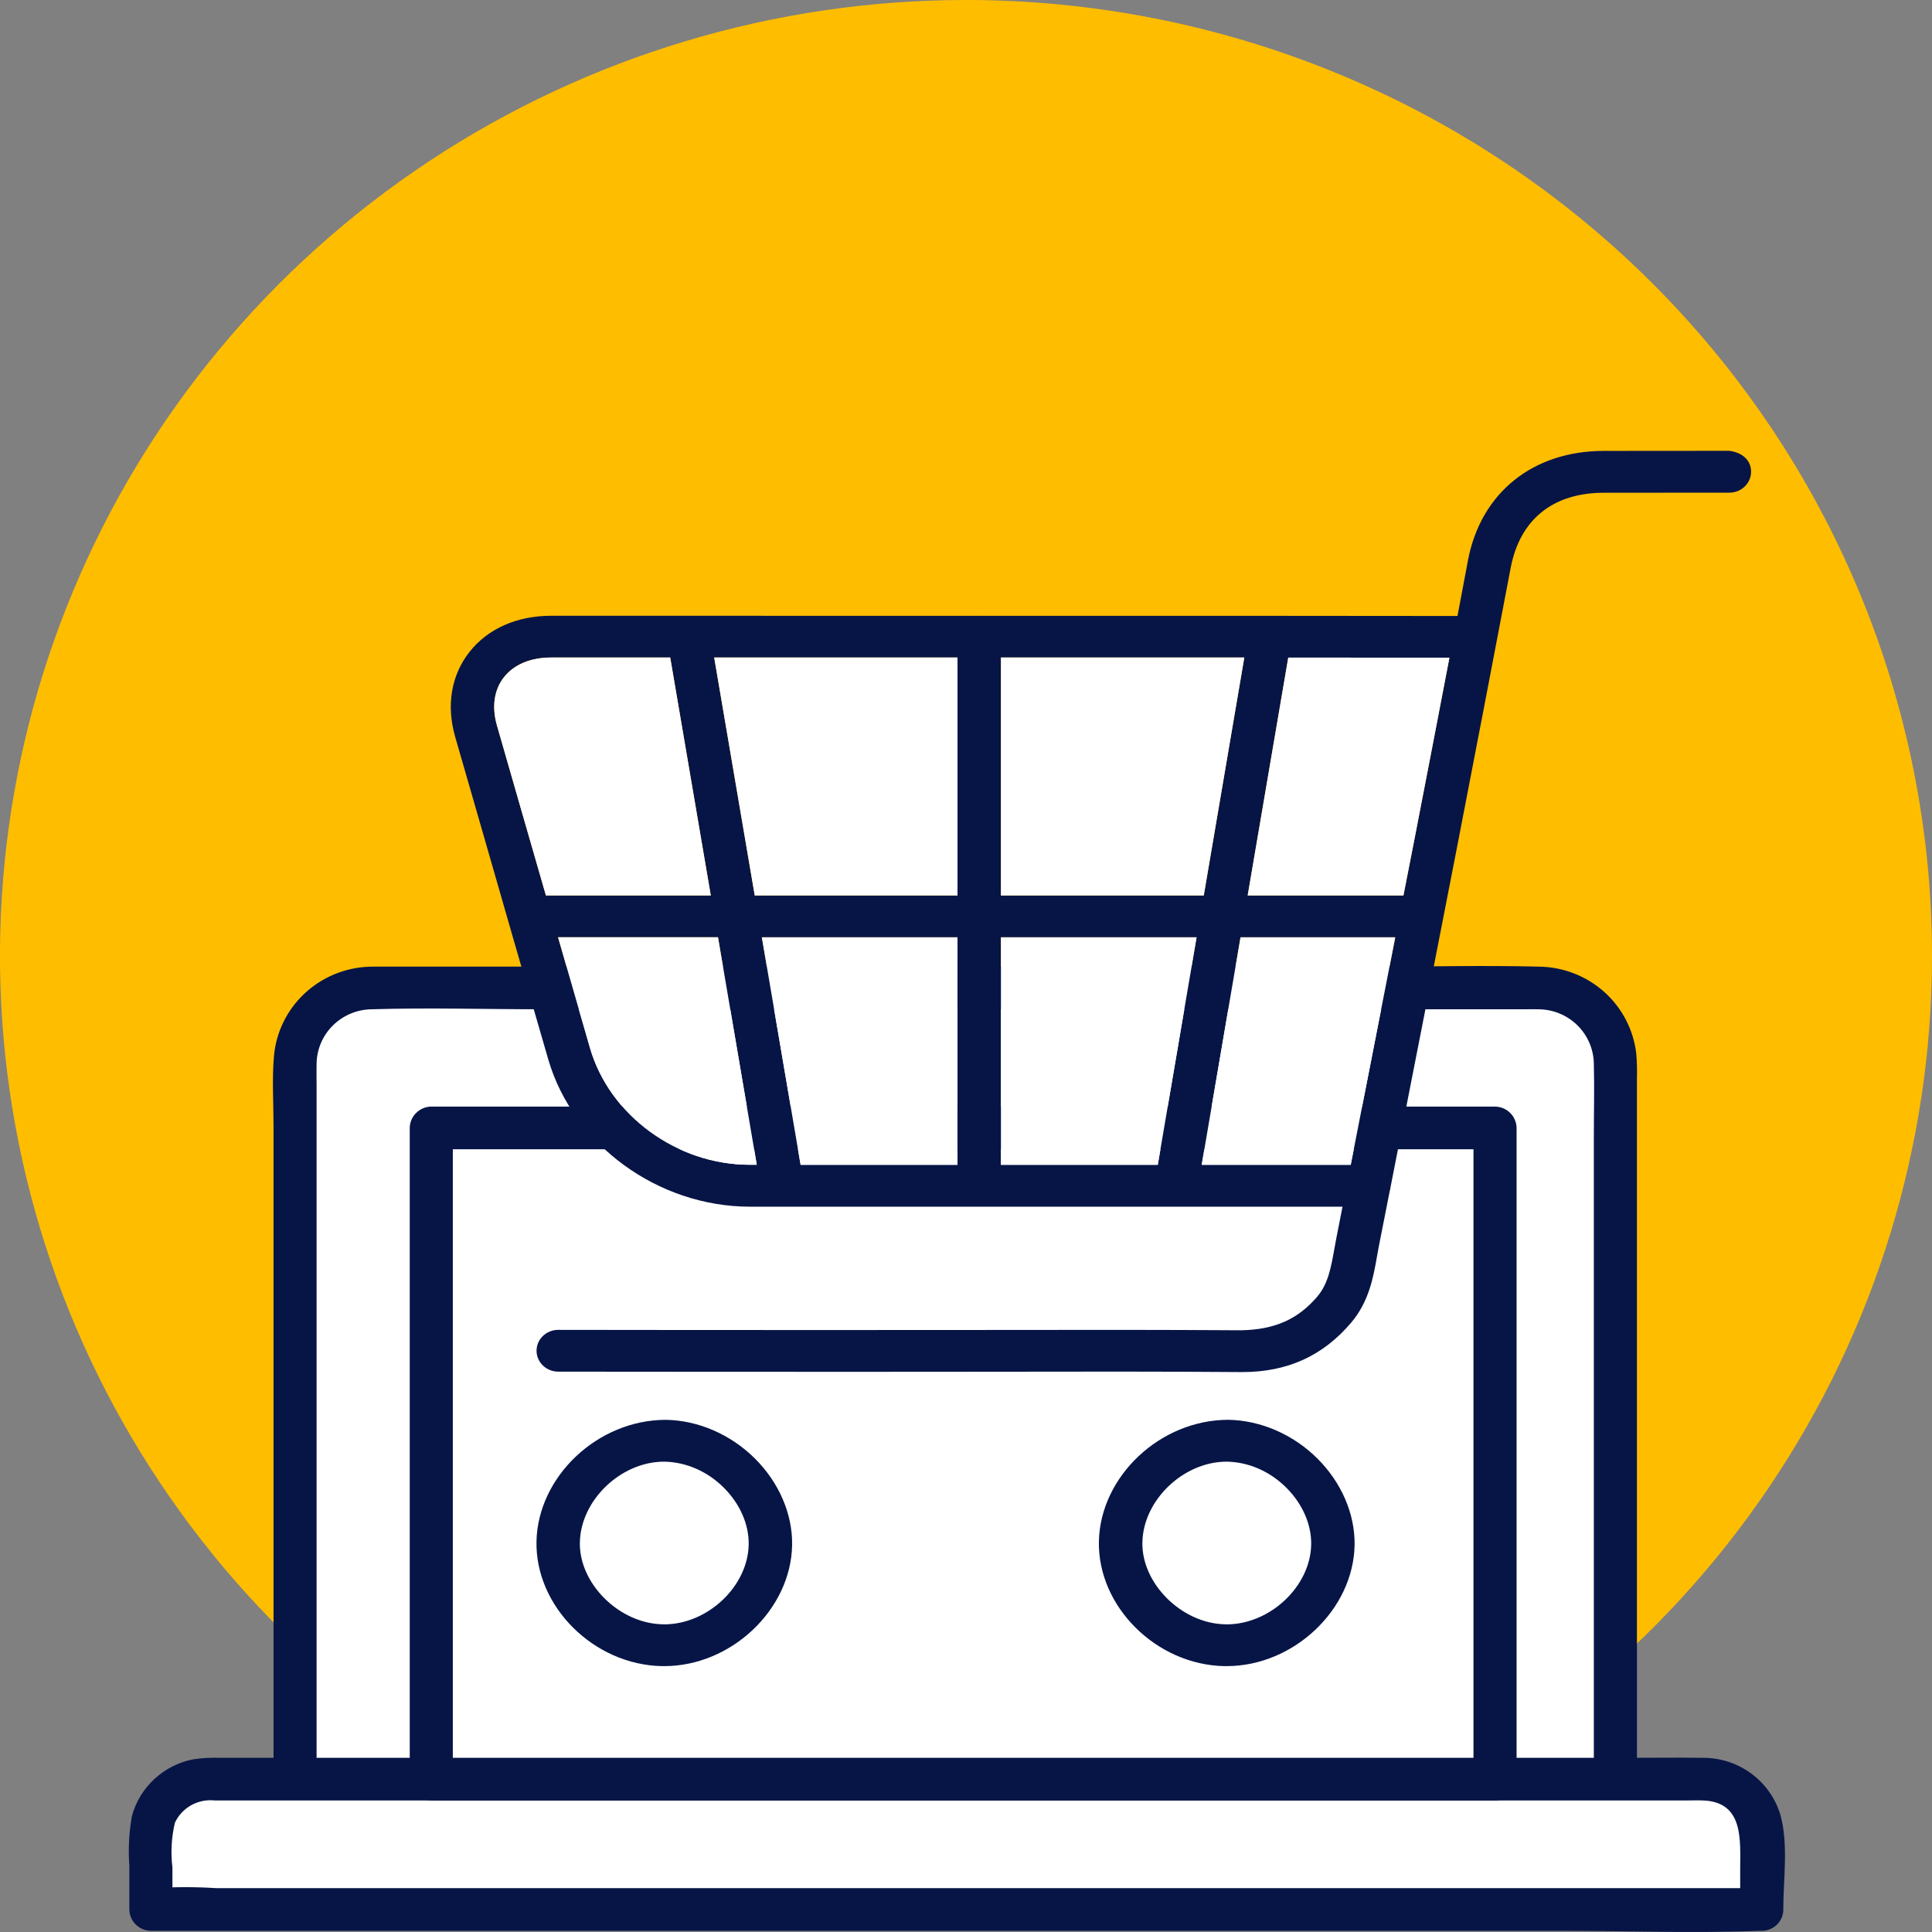 <svg xmlns="http://www.w3.org/2000/svg" width="60" height="60" viewBox="0 0 60 60" fill="none">
  <rect x="0" y="0" width="60" height="60" fill="#808080" stroke="none"/>
  <g clip-path="url(#clip0_1910_350)">
    <path d="M60 29.685C60 35.556 58.241 41.296 54.944 46.178C51.648 51.06 46.962 54.865 41.48 57.111C35.999 59.358 29.967 59.946 24.147 58.801C18.328 57.656 12.982 54.828 8.786 50.676C4.591 46.525 1.734 41.235 0.576 35.477C-0.582 29.718 0.013 23.75 2.283 18.325C4.554 12.901 8.399 8.265 13.333 5.003C18.266 1.741 24.067 -7.86531e-05 30 2.66506e-09C33.94 2.66506e-09 37.841 0.768 41.481 2.26C45.12 3.751 48.427 5.938 51.213 8.695C53.999 11.451 56.209 14.724 57.716 18.325C59.224 21.927 60 25.787 60 29.685Z" fill="#FFBD00"/>
    <path d="M50.166 56.137H9.163V33.029C9.163 32.407 9.413 31.81 9.857 31.37C10.302 30.93 10.905 30.682 11.535 30.682H47.794C48.423 30.682 49.026 30.929 49.471 31.369C49.916 31.81 50.166 32.407 50.166 33.029V56.137Z" fill="white"/>
    <path d="M50.166 55.474H10.852C10.314 55.436 9.774 55.436 9.235 55.474C9.211 55.476 9.187 55.476 9.163 55.474L9.832 56.137V33.721C9.832 33.494 9.826 33.267 9.832 33.04C9.836 32.592 10.018 32.163 10.339 31.846C10.659 31.529 11.093 31.349 11.546 31.344C13.303 31.29 15.072 31.344 16.829 31.344H47.334C47.484 31.344 47.635 31.34 47.786 31.344C48.24 31.349 48.674 31.53 48.994 31.848C49.314 32.167 49.495 32.597 49.498 33.046C49.518 33.797 49.498 34.554 49.498 35.306V56.137C49.498 56.313 49.568 56.481 49.694 56.605C49.819 56.73 49.989 56.799 50.167 56.799C50.345 56.799 50.515 56.73 50.64 56.605C50.766 56.481 50.837 56.313 50.837 56.137V33.495C50.844 33.238 50.837 32.98 50.816 32.723C50.732 31.986 50.378 31.304 49.822 30.806C49.266 30.309 48.545 30.029 47.795 30.02C46.099 29.976 44.398 30.02 42.703 30.02H11.879C11.739 30.02 11.597 30.016 11.457 30.022C10.708 30.051 9.995 30.349 9.452 30.86C8.909 31.371 8.573 32.06 8.508 32.799C8.445 33.516 8.495 34.254 8.495 34.972V56.137C8.498 56.312 8.569 56.479 8.694 56.602C8.819 56.726 8.988 56.797 9.164 56.799H45.12C46.772 56.799 48.444 56.873 50.095 56.799C50.119 56.799 50.143 56.799 50.167 56.799C50.345 56.799 50.515 56.73 50.641 56.605C50.766 56.481 50.837 56.313 50.837 56.137C50.837 55.961 50.766 55.793 50.641 55.669C50.515 55.544 50.345 55.474 50.167 55.474" fill="#071546"/>
    <path d="M54.714 59.301H4.686V57.014C4.686 56.547 4.873 56.099 5.207 55.769C5.54 55.439 5.993 55.254 6.464 55.254H52.935C53.407 55.254 53.859 55.439 54.193 55.769C54.526 56.099 54.714 56.547 54.714 57.014V59.301Z" fill="white"/>
    <path d="M54.714 58.639H6.733C6.079 58.597 5.423 58.597 4.769 58.639C4.742 58.64 4.714 58.64 4.686 58.639L5.355 59.301V57.997C5.298 57.533 5.324 57.062 5.432 56.606C5.54 56.375 5.719 56.184 5.943 56.06C6.168 55.936 6.426 55.886 6.681 55.916C7.574 55.912 8.466 55.916 9.359 55.916H52.332C52.526 55.916 52.723 55.906 52.917 55.916C54.159 55.978 54.043 57.157 54.043 58.051V59.301C54.043 59.477 54.114 59.645 54.239 59.769C54.365 59.894 54.535 59.963 54.713 59.963C54.89 59.963 55.061 59.894 55.186 59.769C55.312 59.645 55.382 59.477 55.382 59.301C55.382 58.378 55.542 57.295 55.301 56.394C55.151 55.868 54.831 55.406 54.388 55.08C53.946 54.754 53.407 54.582 52.855 54.591C52.056 54.58 51.255 54.591 50.457 54.591H6.84C6.553 54.58 6.267 54.596 5.984 54.64C5.536 54.731 5.123 54.943 4.79 55.253C4.457 55.562 4.217 55.957 4.098 56.394C4.006 56.905 3.979 57.426 4.017 57.944V59.301C4.019 59.476 4.09 59.643 4.215 59.767C4.34 59.89 4.509 59.961 4.686 59.963H48.558C50.576 59.963 52.614 60.045 54.63 59.963C54.658 59.963 54.686 59.963 54.714 59.963C54.891 59.963 55.062 59.894 55.187 59.769C55.313 59.645 55.383 59.477 55.383 59.301C55.383 59.125 55.313 58.957 55.187 58.833C55.062 58.708 54.891 58.639 54.714 58.639Z" fill="#071546"/>
    <path d="M46.429 35.031H13.394V55.254H46.429V35.031Z" fill="white"/>
    <path d="M46.429 54.591H13.394L14.063 55.254V35.028L13.394 35.691H46.429L45.76 35.028V55.254C45.76 55.429 45.83 55.598 45.956 55.722C46.081 55.846 46.252 55.916 46.429 55.916C46.607 55.916 46.777 55.846 46.903 55.722C47.028 55.598 47.099 55.429 47.099 55.254V35.028C47.096 34.853 47.025 34.686 46.9 34.563C46.775 34.439 46.606 34.368 46.429 34.366H13.394C13.217 34.368 13.049 34.439 12.924 34.563C12.799 34.686 12.727 34.853 12.725 35.028V55.254C12.727 55.429 12.799 55.596 12.924 55.719C13.049 55.843 13.217 55.913 13.394 55.916H46.429C46.607 55.916 46.777 55.846 46.903 55.722C47.028 55.598 47.099 55.429 47.099 55.254C47.099 55.078 47.028 54.91 46.903 54.785C46.777 54.661 46.607 54.591 46.429 54.591Z" fill="#071546"/>
    <path d="M40.907 45.29C41.66 46.037 42.083 47.017 42.068 47.981C42.034 49.985 40.178 51.743 38.093 51.743C38.088 51.743 38.027 51.743 38.022 51.743C35.909 51.702 34.09 49.894 34.127 47.874C34.166 45.86 36.02 44.093 38.149 44.093C39.151 44.111 40.156 44.545 40.907 45.29ZM35.478 47.901C35.452 49.184 36.704 50.42 38.049 50.444L38.093 50.446C39.447 50.446 40.7 49.263 40.72 47.963C40.73 47.34 40.447 46.697 39.942 46.196C39.437 45.694 38.777 45.404 38.095 45.393C36.751 45.393 35.501 46.589 35.478 47.901Z" fill="#071546"/>
    <path d="M20.681 44.094C21.683 44.111 22.687 44.545 23.439 45.29C24.192 46.037 24.615 47.017 24.6 47.981C24.566 49.985 22.71 51.743 20.627 51.743C20.622 51.743 20.561 51.743 20.556 51.743C18.441 51.702 16.622 49.893 16.661 47.874C16.7 45.862 18.554 44.094 20.681 44.094ZM20.581 50.444L20.625 50.446C21.979 50.446 23.23 49.263 23.251 47.963C23.261 47.34 22.978 46.697 22.473 46.196C21.968 45.694 21.307 45.404 20.625 45.393C19.281 45.393 18.033 46.589 18.008 47.901C17.983 49.184 19.233 50.42 20.581 50.444Z" fill="#071546"/>
    <path d="M36.528 37.475H36.523H30.417C30.415 37.475 30.413 37.476 30.412 37.476C30.41 37.476 30.408 37.475 30.407 37.475H24.31C24.305 37.475 24.298 37.476 24.293 37.476C24.292 37.476 24.29 37.475 24.288 37.475H23.286C20.428 37.471 17.794 35.547 17.026 32.898C16.306 30.423 15.591 27.944 14.881 25.467L14.136 22.885C13.855 21.905 14.012 20.967 14.581 20.246C15.15 19.524 16.05 19.125 17.114 19.123L30.407 19.125C30.408 19.125 30.41 19.123 30.413 19.123C30.417 19.123 30.417 19.125 30.42 19.125H34.243C37.96 19.125 42.055 19.125 45.264 19.13C45.371 18.55 45.481 17.974 45.59 17.398C45.988 15.305 47.605 14.003 49.809 14.003C49.811 14.003 49.812 14.003 49.814 14.003L53.704 14C54.107 14.052 54.38 14.289 54.381 14.648C54.381 15.008 54.082 15.298 53.711 15.3L49.814 15.303C49.812 15.303 49.811 15.303 49.809 15.303C48.229 15.303 47.202 16.131 46.916 17.634C46.365 20.526 45.811 23.419 45.25 26.309C44.563 29.837 43.874 33.364 43.18 36.89C43.175 36.928 43.169 36.967 43.157 37.002C43.047 37.564 42.936 38.122 42.825 38.684L42.766 39.007C42.65 39.67 42.515 40.425 41.959 41.079C41.085 42.109 39.979 42.611 38.581 42.611C38.566 42.611 38.549 42.611 38.536 42.611C36.062 42.592 33.588 42.595 31.11 42.6L26.781 42.603C23.948 42.601 19.47 42.603 17.334 42.598C16.962 42.596 16.663 42.304 16.663 41.947C16.664 41.589 16.966 41.3 17.336 41.3C19.472 41.306 23.953 41.305 26.781 41.305L31.109 41.303C33.59 41.298 36.067 41.297 38.546 41.313C39.571 41.292 40.299 40.986 40.915 40.26C41.245 39.868 41.335 39.368 41.439 38.789L41.503 38.442C41.565 38.12 41.629 37.798 41.693 37.475H36.528ZM31.085 36.175H35.956L37.161 29.109H31.085V36.175ZM29.736 29.109H23.66L24.864 36.175H29.735L29.736 29.109ZM23.286 36.173H23.502L22.298 29.107H17.331C17.661 30.253 17.991 31.4 18.323 32.546C18.933 34.648 21.021 36.173 23.286 36.173ZM15.652 21.03C15.344 21.42 15.267 21.954 15.435 22.535L16.178 25.118C16.437 26.016 16.696 26.912 16.954 27.809H22.074L20.814 20.42H17.111C16.481 20.42 15.962 20.637 15.652 21.03ZM22.18 20.42L23.439 27.809H29.736V20.42H25.381H22.18ZM31.085 20.42V27.809H37.384L38.643 20.42C37.166 20.42 35.676 20.42 34.239 20.42H31.085ZM40.008 20.422L38.748 27.809H43.585C43.697 27.23 43.812 26.65 43.925 26.072C44.29 24.188 44.654 22.307 45.013 20.425C43.49 20.423 41.776 20.422 40.008 20.422ZM41.948 36.175C42.374 34.007 42.798 31.837 43.221 29.669C43.257 29.482 43.294 29.295 43.33 29.109H38.526L37.32 36.175H41.948Z" fill="#071546"/>
    <path d="M31.085 20.42V27.809H37.384L38.643 20.42H34.239H31.085Z" fill="white"/>
    <path d="M22.18 20.42L23.439 27.809H29.736V20.42H25.381H22.18Z" fill="white"/>
    <path d="M15.652 21.03C15.344 21.42 15.267 21.954 15.435 22.535L16.178 25.118C16.437 26.016 16.696 26.912 16.954 27.809H22.074L20.814 20.42H17.111C16.481 20.42 15.962 20.637 15.652 21.03Z" fill="white"/>
    <path d="M23.286 36.173H23.502L22.298 29.107H17.331C17.661 30.253 17.991 31.4 18.323 32.546C18.933 34.648 21.021 36.173 23.286 36.173Z" fill="white"/>
    <path d="M29.736 29.109H23.66L24.864 36.175H29.735L29.736 29.109Z" fill="white"/>
    <path d="M31.085 36.175H35.956L37.161 29.109H31.085V36.175Z" fill="white"/>
    <path d="M41.948 36.175C42.374 34.007 42.798 31.837 43.221 29.669L43.33 29.109H38.526L37.32 36.175H41.948Z" fill="white"/>
    <path d="M40.008 20.422L38.748 27.809H43.585C43.697 27.23 43.812 26.65 43.925 26.072C44.29 24.188 44.654 22.307 45.013 20.425C43.49 20.423 41.776 20.422 40.008 20.422Z" fill="white"/>
  </g>
  <defs>
    <clipPath id="clip0_1910_350">
      <rect width="60" height="60" fill="white"/>
    </clipPath>
  </defs>
</svg>